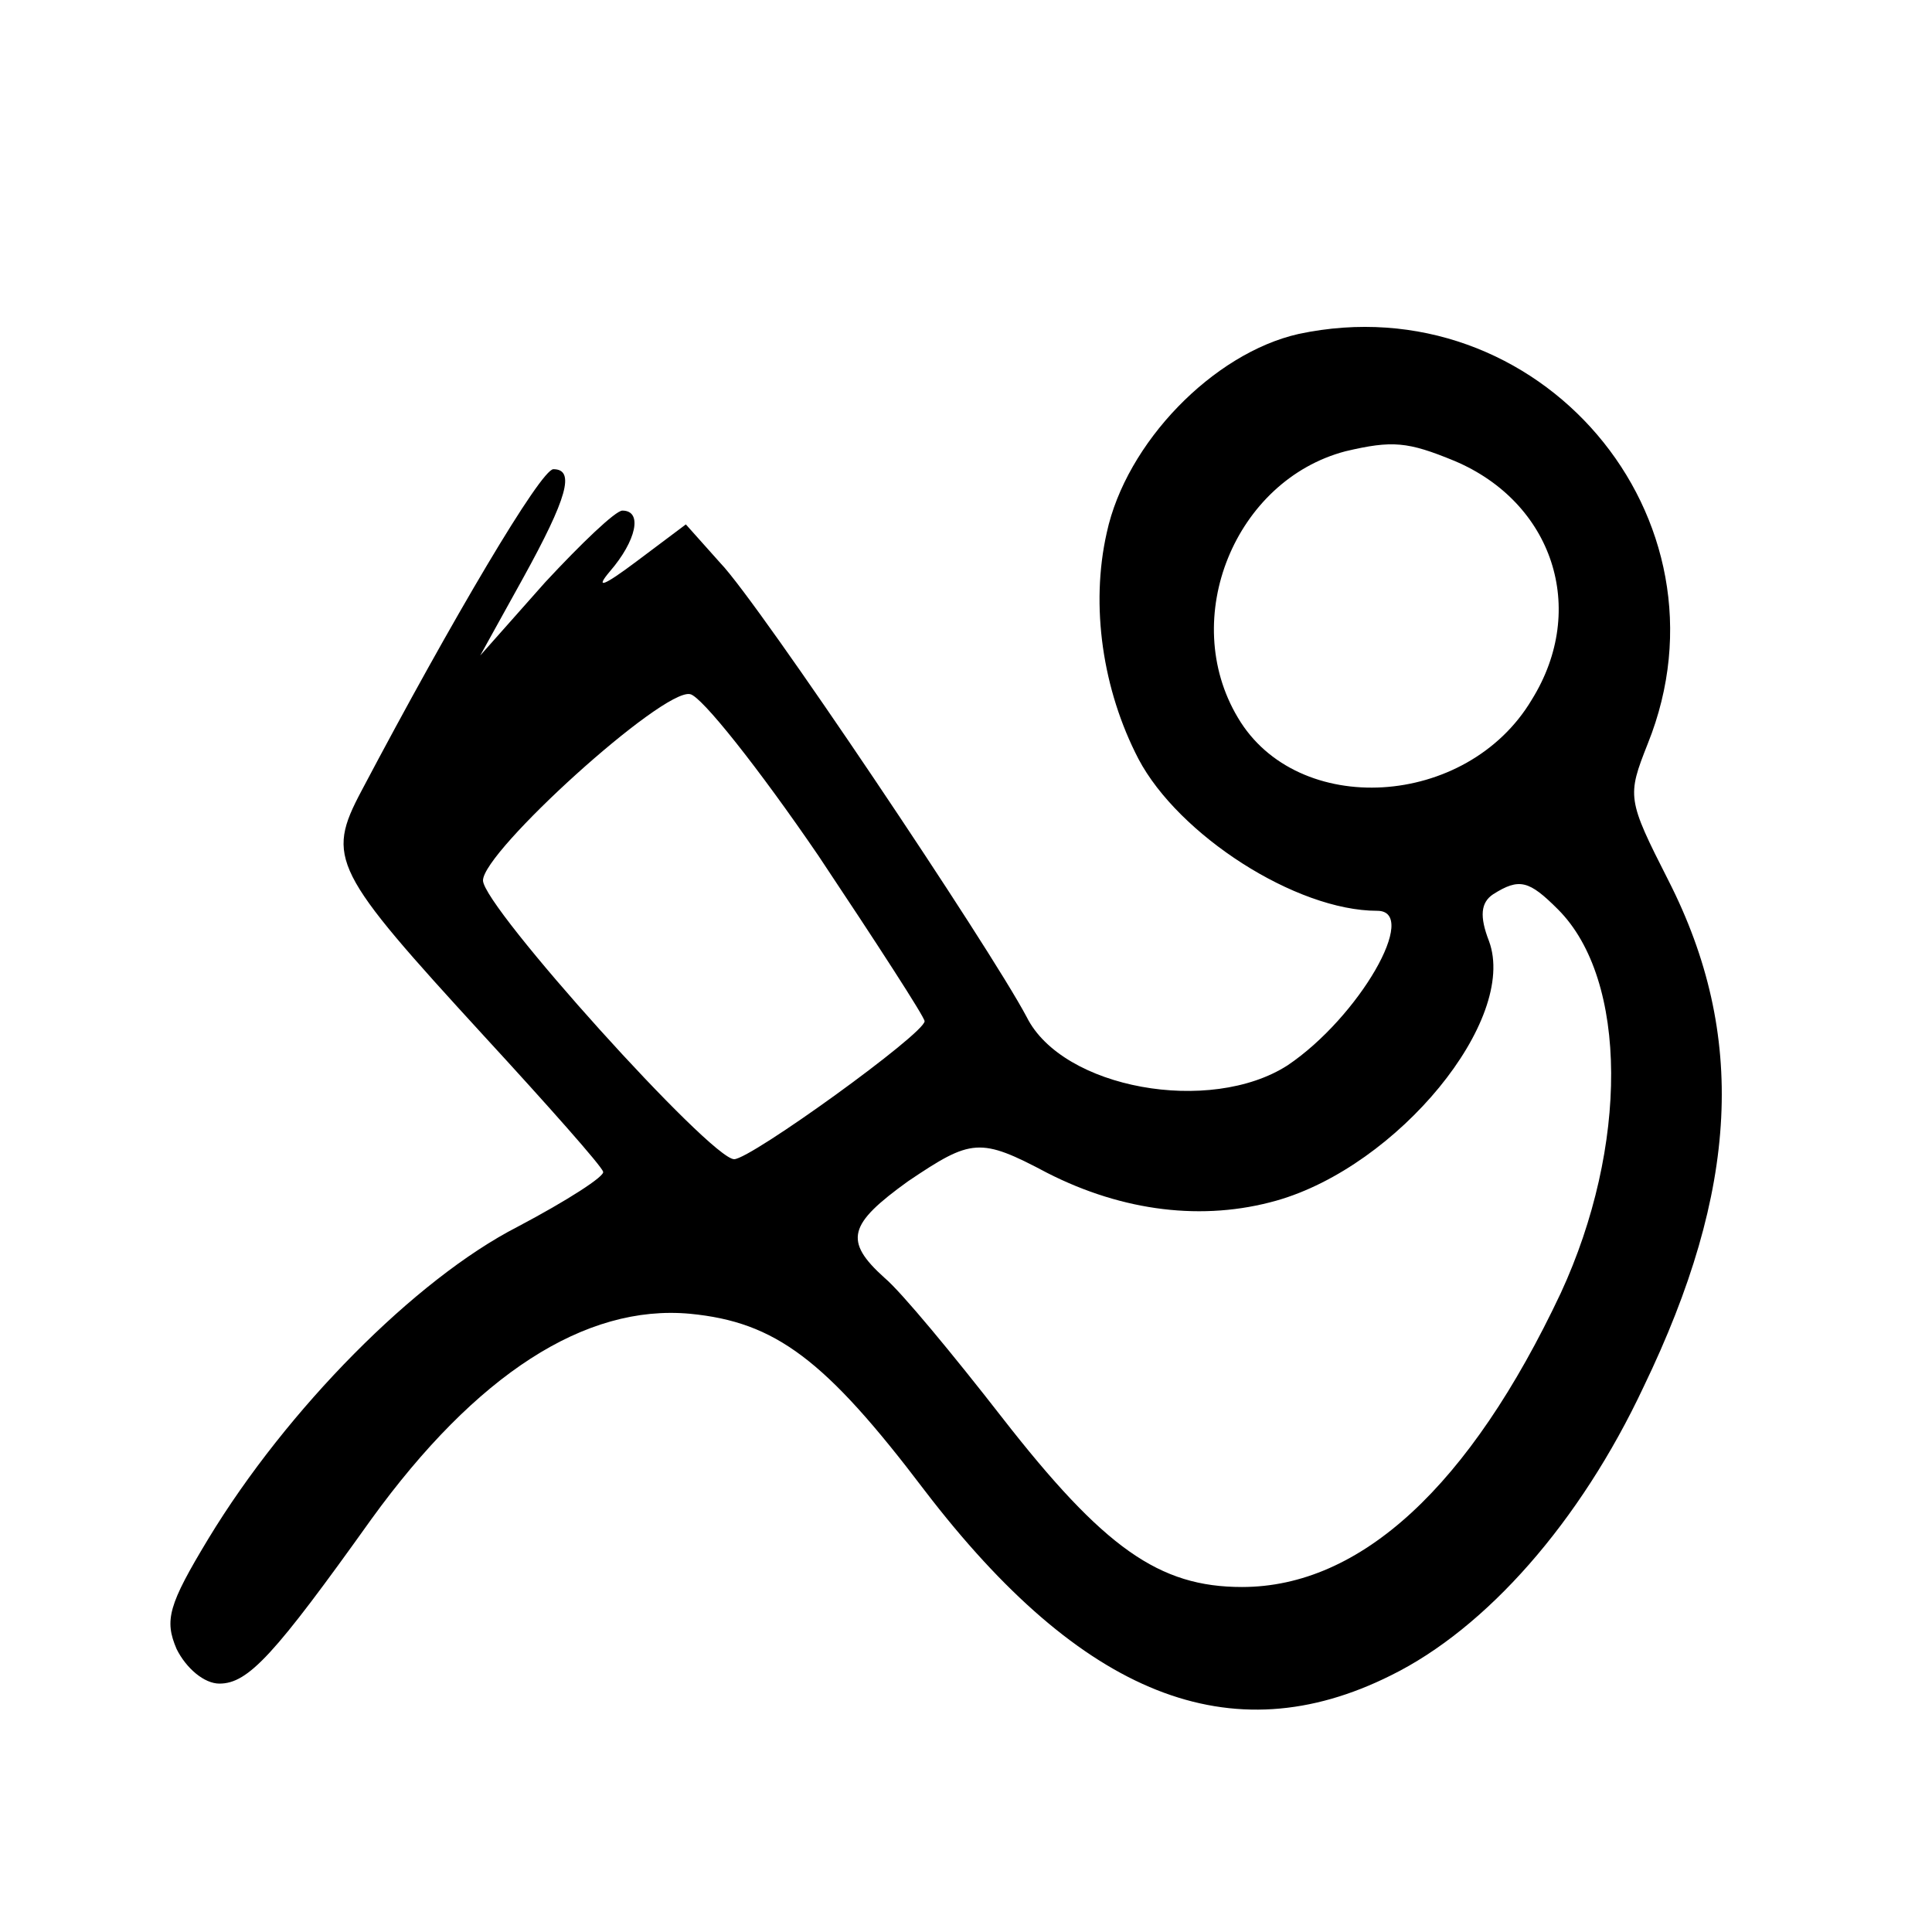 <?xml version="1.0" standalone="no"?>
<!DOCTYPE svg PUBLIC "-//W3C//DTD SVG 20010904//EN"
 "http://www.w3.org/TR/2001/REC-SVG-20010904/DTD/svg10.dtd">
<svg version="1.0" xmlns="http://www.w3.org/2000/svg"
 width="140pt" height="140pt" viewBox="0 0 140 140"
 preserveAspectRatio="xMidYMid meet">
<g transform="translate(0,140) scale(0.1,-0.1)"
fill="#000000" stroke="none">
<path d="M941 1158 c-62 -14 -125 -79 -139 -144 -12 -53 -3 -114 23 -164 29
-55 114 -110 173 -110 31 0 -13 -77 -65 -112 -56 -36 -163 -17 -189 35 -27 51
-194 300 -222 329 l-25 28 -36 -27 c-24 -18 -30 -20 -19 -7 19 22 24 44 9 44
-5 0 -30 -24 -56 -52 l-47 -53 31 56 c32 58 38 79 22 79 -9 0 -73 -108 -139
-233 -26 -49 -21 -58 89 -178 46 -50 85 -94 86 -98 2 -3 -26 -21 -62 -40 -74
-38 -167 -132 -224 -226 -29 -48 -32 -59 -23 -80 7 -14 20 -25 31 -25 21 0 40
21 110 119 76 105 155 156 231 149 62 -6 98 -33 170 -128 114 -149 222 -192
338 -134 69 34 137 111 183 209 69 143 75 255 18 367 -30 59 -30 61 -15 99 66
164 -79 334 -253 297z m113 -92 c71 -30 97 -107 56 -173 -47 -79 -170 -86
-213 -13 -43 72 -2 172 78 193 34 8 45 7 79 -7z m-461 -286 c42 -63 77 -117
77 -120 0 -9 -126 -100 -138 -100 -17 0 -182 183 -182 202 0 21 130 139 150
135 8 -1 50 -54 93 -117z m536 -39 c51 -51 51 -172 2 -278 -66 -140 -145 -213
-231 -213 -60 0 -100 28 -174 123 -35 45 -73 91 -85 101 -30 27 -26 39 17 70
46 31 52 32 101 6 55 -28 113 -35 166 -20 88 25 175 131 154 188 -7 18 -6 28
3 34 19 12 26 10 47 -11z"/>
</g>
</svg>
